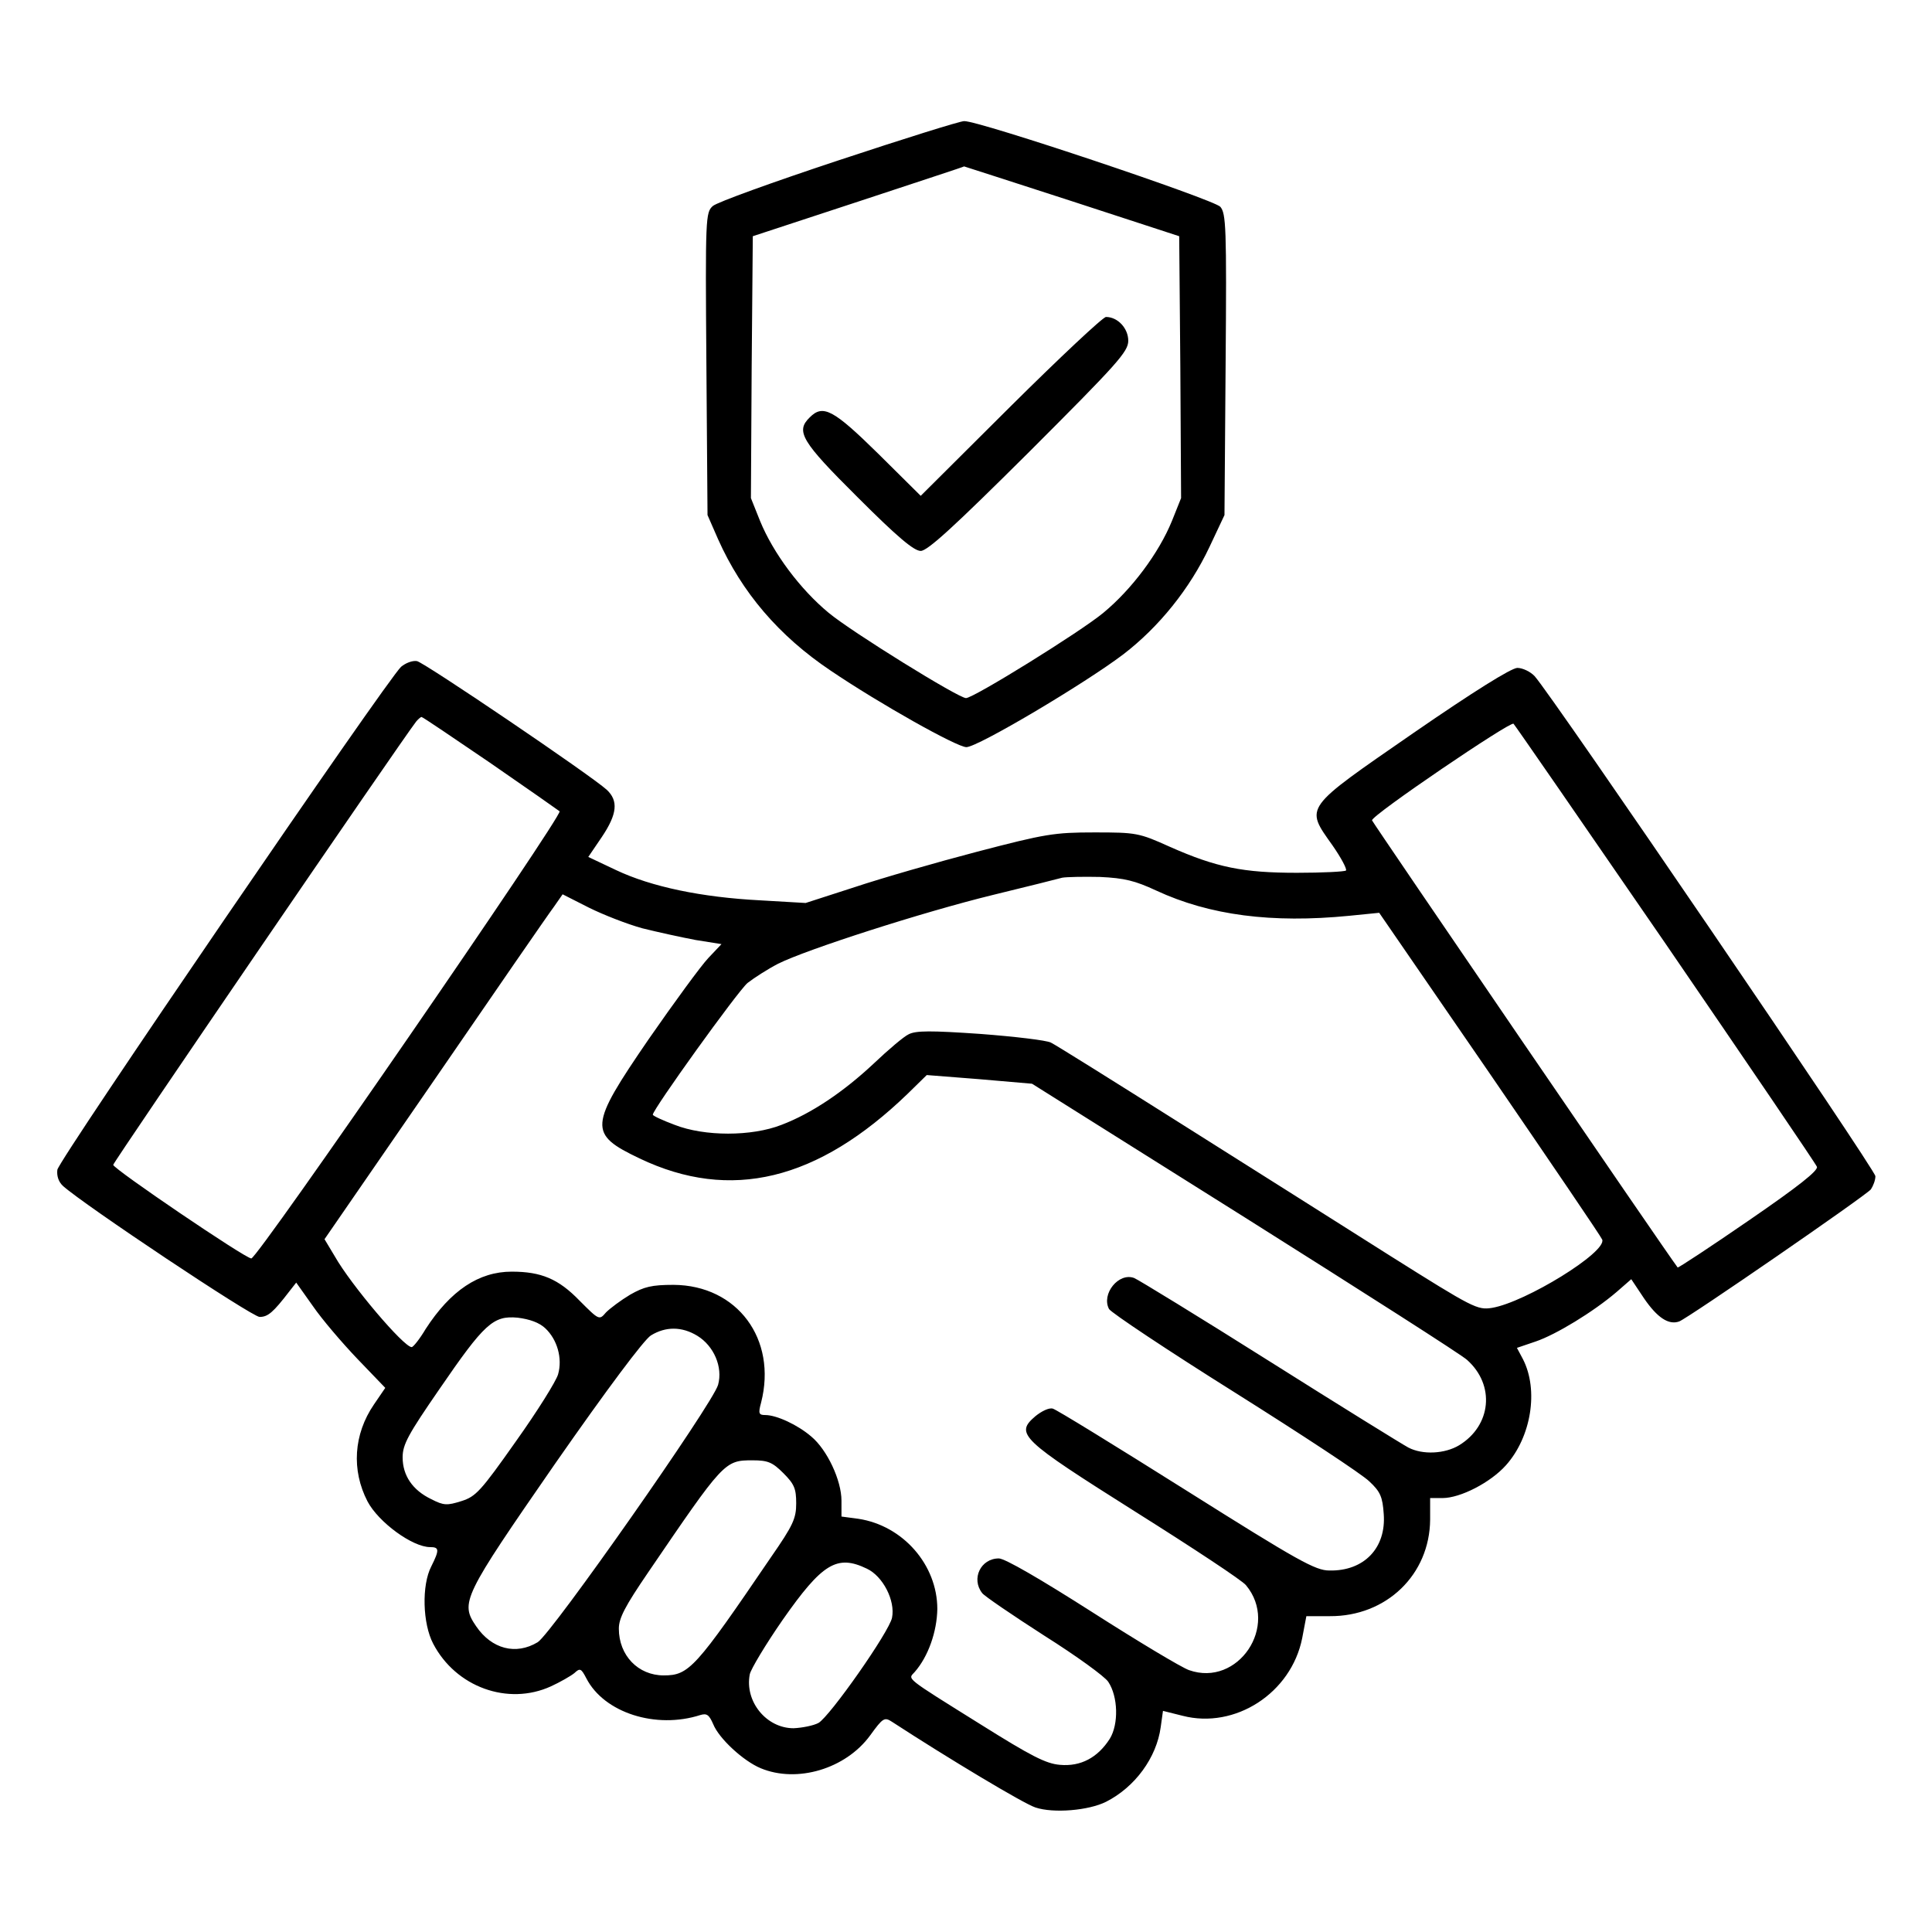 <?xml version="1.0" encoding="UTF-8" standalone="no"?> <svg xmlns="http://www.w3.org/2000/svg" version="1.0" width="512pt" height="512pt" viewBox="0 0 512 512" preserveAspectRatio="xMidYMid meet"><g transform="translate(0,512) scale(0.1,-0.1)" fill="#000000" stroke="none"><path d="M2222 4695 c-172 -57 -322 -111 -333 -121 -19 -17 -20 -29 -17 -418 l3 -401 28 -64 c63 -141 161 -256 298 -348 130 -88 335 -203 360 -203 30 0 313 168 416 246 95 73 176 174 228 284 l40 85 3 399 c3 366 1 400 -14 418 -19 20 -642 229 -679 227 -11 0 -161 -47 -333 -104z m618 -108 l285 -93 3 -347 2 -347 -24 -60 c-35 -86 -107 -182 -182 -244 -60 -50 -344 -226 -364 -226 -20 0 -304 176 -364 226 -75 62 -147 158 -182 244 l-24 60 2 347 3 347 280 92 c154 51 280 92 280 93 0 0 128 -41 285 -92z"></path><path d="M2678 4043 l-238 -237 -113 112 c-119 117 -146 131 -181 96 -38 -37 -23 -63 127 -212 105 -105 149 -142 167 -142 18 0 87 63 287 262 235 235 263 266 263 295 0 33 -28 63 -59 63 -8 0 -122 -107 -253 -237z"></path><path d="M1063 3353 c-35 -31 -907 -1306 -911 -1333 -2 -16 3 -32 15 -43 57 -51 501 -347 521 -347 22 0 36 12 79 68 l18 23 44 -62 c24 -35 77 -97 118 -140 l74 -77 -30 -44 c-54 -79 -60 -174 -17 -257 29 -55 119 -121 166 -121 24 0 25 -7 3 -51 -26 -50 -23 -152 5 -205 60 -115 198 -165 312 -113 24 11 52 27 62 35 15 14 18 13 32 -14 47 -91 184 -135 302 -97 17 5 23 1 34 -24 15 -38 80 -98 126 -117 96 -40 225 -2 290 87 34 47 38 49 58 36 149 -97 349 -217 380 -227 48 -16 141 -8 187 15 77 39 134 117 145 198 l6 43 52 -13 c139 -36 288 60 317 206 l11 58 62 0 c150 -1 265 110 266 256 l0 57 33 0 c47 0 127 41 168 87 67 75 87 199 45 281 l-16 30 50 17 c53 18 152 78 214 131 l39 34 34 -51 c35 -51 65 -71 93 -61 24 9 494 333 508 350 6 9 12 24 12 35 0 17 -856 1273 -903 1325 -11 12 -32 22 -46 22 -17 -1 -115 -62 -276 -173 -292 -202 -287 -194 -214 -297 23 -33 39 -63 36 -67 -4 -3 -62 -6 -130 -6 -142 0 -213 14 -337 69 -82 37 -89 38 -200 38 -106 0 -130 -4 -310 -51 -107 -28 -253 -70 -325 -94 l-130 -42 -120 7 c-156 8 -289 36 -382 80 l-74 35 36 53 c41 61 44 96 13 125 -43 39 -483 337 -503 341 -12 2 -30 -5 -42 -15z m235 -254 c97 -67 180 -125 185 -129 10 -9 -800 -1185 -817 -1185 -16 0 -365 237 -366 248 0 7 764 1125 803 1175 5 6 12 12 14 12 3 0 84 -55 181 -121z m3116 -480 c217 -317 398 -583 401 -591 4 -10 -49 -52 -180 -142 -103 -71 -187 -126 -189 -125 -27 35 -809 1180 -810 1185 -2 13 368 264 375 256 4 -4 185 -266 403 -583z m-1350 141 c142 -66 307 -87 511 -67 l80 8 293 -426 c161 -235 295 -432 298 -440 13 -33 -203 -166 -292 -181 -39 -6 -49 -1 -270 138 -126 80 -375 237 -554 350 -179 113 -334 210 -345 215 -11 6 -95 16 -187 23 -131 9 -171 9 -190 -1 -13 -6 -54 -41 -92 -77 -81 -76 -166 -133 -245 -163 -79 -31 -204 -31 -283 0 -32 12 -58 24 -58 27 0 14 225 327 251 349 18 14 54 37 81 51 76 38 384 137 568 182 91 22 174 43 185 46 11 2 56 3 100 2 65 -3 93 -10 149 -36z m-1362 -100 c40 -10 104 -24 141 -31 l69 -11 -35 -37 c-19 -20 -90 -117 -158 -215 -159 -232 -160 -251 -24 -316 241 -115 472 -59 711 172 l50 49 140 -11 139 -12 565 -355 c311 -196 576 -365 588 -377 75 -67 64 -174 -21 -226 -38 -23 -97 -26 -135 -6 -15 8 -180 110 -367 228 -187 118 -349 217 -359 221 -41 16 -88 -42 -67 -82 6 -10 156 -110 333 -221 178 -112 338 -217 357 -236 29 -27 35 -41 38 -86 7 -90 -52 -152 -144 -150 -37 0 -82 25 -379 212 -186 117 -345 215 -354 217 -10 3 -30 -7 -46 -20 -55 -47 -40 -61 266 -254 151 -95 283 -182 292 -194 89 -107 -21 -271 -151 -225 -20 7 -135 76 -257 154 -138 88 -231 142 -247 142 -48 0 -74 -54 -44 -92 6 -8 81 -59 165 -113 84 -53 160 -108 169 -122 26 -39 28 -112 4 -151 -32 -50 -77 -74 -132 -69 -37 3 -76 23 -210 107 -205 128 -193 119 -175 139 36 41 59 107 60 167 0 117 -91 221 -209 239 l-45 6 0 42 c0 54 -38 135 -80 170 -36 31 -92 57 -122 57 -17 0 -19 4 -11 33 43 168 -63 311 -232 312 -58 0 -78 -5 -115 -26 -25 -15 -53 -36 -64 -47 -18 -21 -18 -21 -70 31 -56 58 -102 77 -180 77 -87 0 -162 -50 -228 -152 -16 -27 -33 -48 -37 -48 -21 0 -161 165 -204 241 l-27 45 293 425 c160 233 302 439 315 456 l23 33 69 -35 c38 -19 102 -44 142 -55z m-257 -1060 c32 -30 46 -80 34 -122 -5 -18 -55 -98 -112 -178 -93 -132 -106 -146 -144 -158 -38 -12 -47 -12 -80 5 -50 24 -76 63 -76 111 0 34 15 61 97 180 120 175 143 196 208 190 32 -4 57 -13 73 -28z m403 -20 c44 -27 68 -83 55 -130 -14 -50 -441 -659 -478 -682 -58 -35 -122 -18 -163 42 -43 63 -36 77 209 431 138 198 236 329 254 340 39 24 82 24 123 -1z m228 -364 c29 -29 34 -41 34 -80 0 -40 -8 -58 -67 -143 -200 -294 -217 -313 -284 -313 -68 0 -119 53 -119 124 0 28 17 60 77 148 201 295 203 298 277 298 41 0 53 -5 82 -34z m221 -253 c43 -20 76 -85 67 -130 -7 -37 -165 -262 -195 -279 -13 -7 -43 -13 -66 -14 -72 0 -130 71 -116 143 3 14 42 79 87 144 105 150 144 174 223 136z"></path></g></svg> 